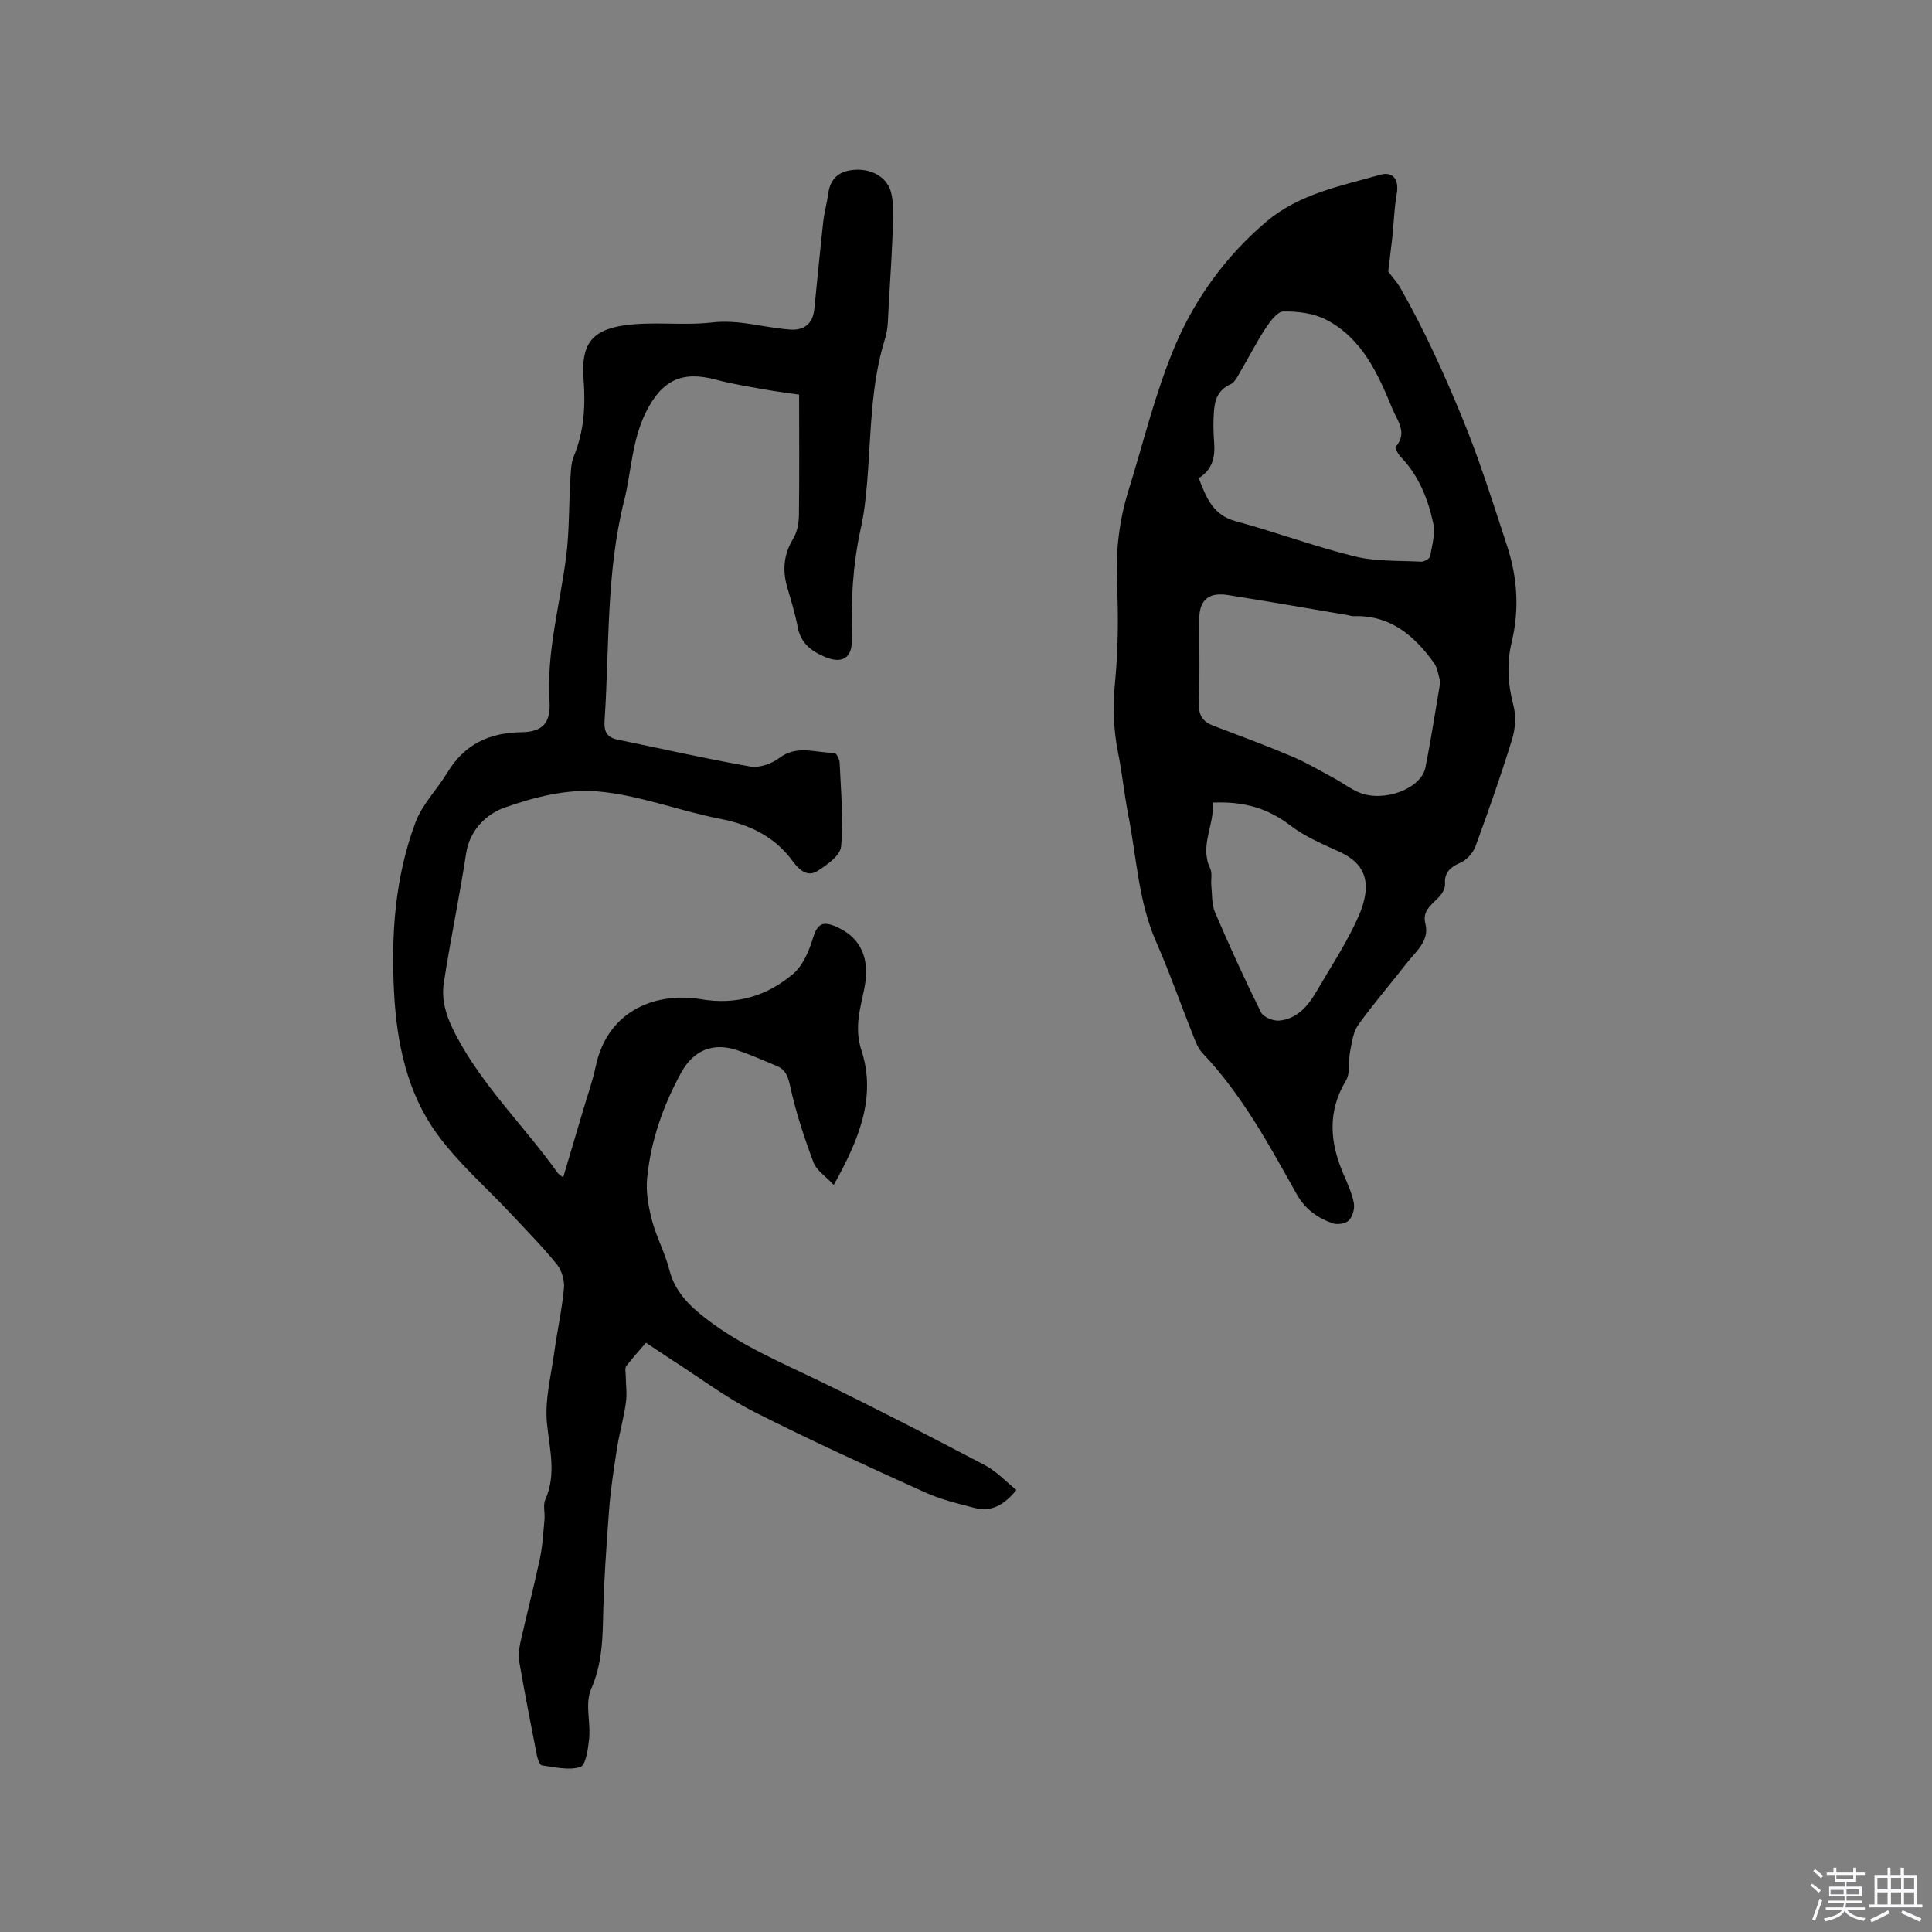 <svg enable-background="new 0 0 400 400" viewBox="0 0 400 400" xmlns="http://www.w3.org/2000/svg"><rect x="0" y="0" width="400" height="400" fill="#808080" stroke="none"/><path d="m374.8 390.4.4-.4c.7.5 1.3 1 1.8 1.4l-.5.5c-.5-.6-1.1-1.1-1.7-1.5zm1 7.3-.6-.3c.5-1.4 1.1-2.8 1.5-4.3.2.1.4.2.6.3-.5 1.3-1 2.8-1.5 4.3zm-.4-10.3.4-.4c.4.3 1 .8 1.7 1.4l-.5.5c-.4-.5-1-1-1.6-1.5zm2.5.3h1.7v-1h.6v1h3.5v-1h.6v1h1.8v.5h-1.8v1.4h-2v1h3.2v2h-3.2v.9h3.3v.5h-3.4c0 .3-.1.6-.1.9h4v.5h-3.7c.7.9 1.9 1.5 3.8 1.7-.1.2-.2.4-.3.6-2.1-.4-3.5-1.1-4-2.1-.4 1-1.8 1.7-4 2.2-.1-.2-.2-.4-.3-.6 2.1-.4 3.4-1 3.8-1.8h-3.4v-.5h3.6c.1-.3.1-.6.2-.9h-3.3v-.5h3.4c0-.3 0-.6 0-.9h-3.2v-2h3.3v-1h-2.1v-1.4h-1.7v-.5zm1.1 3.5v1h2.7c0-.3 0-.4 0-.4 0-.1 0-.2 0-.2 0-.1 0-.2 0-.3h-2.7zm1.2-3v.9h3.5v-.9zm4.7 3h-2.6v.6.4h2.6z" fill="#fbfafc"/><path d="m393.6 386.7h.6v1.5h2.7v6.1h1.1v.6h-11v-.6h1.1v-6.1h2.7v-1.5h.6v1.5h2.1v-1.5zm-2.7 8.8.4.6c-1.2.6-2.5 1.3-3.8 1.9-.1-.2-.2-.4-.3-.6 1.2-.6 2.5-1.2 3.7-1.9zm-2.2-6.7v2.4h2.1v-2.4zm0 3v2.5h2.1v-2.5zm2.8-3v2.4h2.1v-2.4zm0 3v2.5h2.1v-2.5zm6 6.1c-1.4-.7-2.7-1.3-3.9-1.8l.3-.6c1.5.6 2.7 1.2 3.9 1.7zm-1.2-9.1h-2.1v2.4h2.1zm-2.1 3v2.5h2.1v-2.5z" fill="#fbfafc"/><g fill="#010000"><path d="m165.45 81.71c-2.15-.32-4.77-.65-7.36-1.11-3.32-.6-6.67-1.14-9.92-2.01-7.02-1.87-11.14.15-14.43 6.73-2.92 5.85-3 12.28-4.53 18.39-3.75 14.97-3.01 30.27-4.04 45.44-.16 2.36.5 3.55 2.8 4.01 9.12 1.86 18.21 3.94 27.37 5.54 1.88.33 4.45-.58 6.04-1.79 3.7-2.8 7.58-.97 11.37-1.06.36-.01 1.06 1.32 1.09 2.05.25 5.79.81 11.63.3 17.37-.16 1.86-2.95 3.85-4.96 5.1-2.08 1.3-3.82-.39-5.06-2.07-3.78-5.15-8.93-7.59-15.14-8.8-8.5-1.65-16.78-4.94-25.32-5.65-6.3-.53-13.11 1.2-19.18 3.35-3.71 1.32-7.22 4.56-7.98 9.53-1.36 8.89-3.21 17.7-4.59 26.58-.6 3.85.5 7.21 2.46 10.96 5.6 10.68 14.23 18.94 21.09 28.57.17.24.48.4 1.14.93 1.44-4.84 2.81-9.46 4.18-14.08.87-2.94 1.91-5.85 2.54-8.84 2.53-12.07 12.99-15.46 21.77-13.98 7.47 1.26 13.73-.67 19.15-5.27 2.06-1.75 3.31-4.84 4.14-7.56.87-2.84 2.06-3.31 4.58-2.25 5.52 2.34 7.14 6.9 6.02 12.69-.8 4.13-2.2 8.16-.62 13.01 3.16 9.68-.61 18.66-5.74 27.84-1.67-1.8-3.56-2.99-4.19-4.66-1.91-5.1-3.64-10.32-4.8-15.63-.46-2.11-.92-3.57-2.86-4.37-2.74-1.13-5.45-2.35-8.26-3.27-4.9-1.61-8.94.06-11.45 4.62-3.76 6.85-6.32 14.15-7.08 21.92-.28 2.86.28 5.91 1.01 8.73.91 3.47 2.7 6.7 3.57 10.17 1.14 4.55 4.09 7.44 7.59 10.15 7.28 5.64 15.69 9.14 23.89 13.12 11.41 5.53 22.67 11.36 33.89 17.25 2.35 1.23 4.25 3.31 6.5 5.12-2.54 3.16-5.21 4.6-8.65 3.72-3.47-.9-7.02-1.75-10.26-3.22-11.86-5.38-23.73-10.76-35.34-16.65-5.92-3-11.3-7.07-16.91-10.67-1.78-1.14-3.52-2.33-5.53-3.66-1.4 1.64-2.83 3.18-4.08 4.85-.32.43-.12 1.26-.11 1.91.02 1.9.3 3.83.03 5.69-.45 3.19-1.35 6.31-1.85 9.49-.66 4.23-1.31 8.47-1.63 12.73-.58 7.68-1.11 15.38-1.26 23.08-.1 4.83-.48 9.49-2.45 13.95-.45 1.03-.62 2.25-.62 3.39-.01 2.33.44 4.69.2 6.98-.22 2.05-.69 5.4-1.82 5.76-2.38.76-5.28.03-7.94-.32-.44-.06-.9-1.29-1.05-2.05-1.27-6.44-2.52-12.89-3.64-19.35-.23-1.3-.07-2.75.22-4.06 1.29-5.78 2.8-11.52 4.03-17.32.57-2.67.71-5.43.96-8.16.13-1.37-.35-2.94.17-4.1 2.35-5.3.86-10.46.34-15.83-.47-4.82.86-9.84 1.53-14.75.6-4.41 1.59-8.77 1.99-13.19.15-1.6-.46-3.67-1.46-4.92-2.92-3.61-6.2-6.93-9.37-10.33-5.19-5.55-11.05-10.62-15.48-16.73-6.17-8.51-8.29-18.72-8.86-29.12-.65-12.04.18-24.01 4.45-35.38 1.4-3.72 4.48-6.79 6.59-10.28 3.51-5.81 8.61-8.25 15.33-8.34 4.46-.06 6.09-1.99 5.81-6.48-.64-10.2 2.18-19.96 3.45-29.91.67-5.23.54-10.55.86-15.83.1-1.67.12-3.47.74-4.97 2.12-5.15 2.42-10.45 2-15.91-.53-6.93 1.46-10.13 8.37-11.13 5.99-.87 12.23.09 18.25-.61 5.63-.65 10.83 1.11 16.24 1.48 2.84.19 4.61-1.26 4.91-4.21.62-6 1.18-12.01 1.84-18.01.22-1.99.77-3.95 1.05-5.94.47-3.45 2.57-4.82 5.85-4.94 3.26-.12 6.37 1.61 7.15 4.67.55 2.19.47 4.59.39 6.89-.2 5.5-.53 10.99-.87 16.48-.14 2.31-.07 4.74-.75 6.91-3.02 9.65-2.89 19.65-3.7 29.56-.27 3.26-.62 6.55-1.33 9.73-1.69 7.61-2.06 15.3-1.86 23.06.1 3.77-1.99 5.06-5.49 3.6-2.86-1.19-5.08-2.85-5.71-6.2-.53-2.8-1.39-5.54-2.18-8.29-1.02-3.53-.72-6.79 1.24-10.02.82-1.35 1.17-3.17 1.19-4.79.11-8.24.04-16.5.04-25.03z"/><path d="m287.42 56.22c1 1.34 1.87 2.27 2.49 3.36 4.87 8.53 8.89 17.4 12.66 26.51 3.66 8.83 6.47 17.83 9.43 26.85 2.19 6.66 2.59 13.25.98 20-1.06 4.43-.8 8.71.36 13.13.57 2.17.4 4.8-.27 6.97-2.31 7.48-4.9 14.87-7.6 22.22-.5 1.36-1.83 2.81-3.14 3.37-2.03.87-3.27 2.04-3.16 4.16.19 3.59-5.1 4.34-4.07 8.39.93 3.66-1.98 5.8-3.88 8.26-3.31 4.27-6.87 8.36-10.01 12.75-1.06 1.49-1.31 3.63-1.69 5.52-.4 2 .1 4.42-.86 6.02-3.89 6.47-3.32 12.84-.5 19.39.84 1.94 1.75 3.91 2.14 5.96.22 1.13-.25 2.78-1.03 3.59-.67.68-2.39.94-3.37.6-3.12-1.11-5.67-2.89-7.42-6.01-5.74-10.24-11.33-20.61-19.53-29.24-.84-.88-1.34-2.15-1.8-3.31-2.62-6.59-4.97-13.29-7.81-19.78-3.64-8.31-4-17.27-5.7-25.96-.85-4.36-1.29-8.81-2.16-13.16-.99-4.93-1.08-9.77-.6-14.8.64-6.71.68-13.53.39-20.28-.28-6.55.41-12.88 2.35-19.1 3.11-9.99 5.55-20.26 9.59-29.86 4.19-9.96 10.63-18.82 19-25.9 6.74-5.7 15.37-7.39 23.59-9.69 2.72-.76 3.88 1.13 3.38 3.94-.52 2.96-.6 6-.91 9-.28 2.47-.6 4.97-.85 7.1zm-39.23 42.77c1.57 4.12 2.99 7.66 7.62 8.91 8.25 2.23 16.31 5.24 24.6 7.28 4.43 1.09 9.19.87 13.81 1.11.63.03 1.78-.63 1.87-1.12.41-2.27 1.11-4.71.64-6.86-1.09-5.08-3.03-9.9-6.77-13.77-.52-.54-1.2-1.8-1.01-2.02 2.56-2.92.33-5.43-.68-7.9-3-7.29-6.27-14.57-13.7-18.43-2.59-1.34-5.89-1.75-8.86-1.7-1.28.02-2.78 2.11-3.73 3.55-1.84 2.79-3.34 5.8-5.05 8.68-.62 1.05-1.23 2.45-2.2 2.87-2.45 1.07-3.17 3.05-3.37 5.29-.2 2.2-.15 4.44.01 6.64.24 3.04-.28 5.69-3.18 7.47zm50.02 42.16c-.41-1.27-.54-2.81-1.31-3.89-4.09-5.67-9.07-9.96-16.66-9.69-.41.01-.83-.16-1.25-.23-8.25-1.39-16.48-2.84-24.74-4.14-4.08-.64-5.95 1.06-5.96 5.02 0 5.83.13 11.66-.06 17.49-.08 2.43.81 3.71 2.95 4.53 5.46 2.08 10.95 4.1 16.33 6.38 3 1.27 5.83 2.96 8.71 4.51 1.77.95 3.39 2.22 5.23 2.97 5.09 2.08 12.78-.81 13.66-5.18 1.17-5.82 2.05-11.67 3.1-17.77zm-47.14 25.02c.46 4.61-2.79 8.89-.5 13.67.46.96.11 2.3.22 3.45.19 1.88.05 3.93.77 5.61 2.99 6.98 6.15 13.9 9.52 20.7.49.99 2.56 1.83 3.8 1.7 3.69-.36 5.93-3.02 7.68-6.03 2.98-5.11 6.3-10.09 8.68-15.48 2.89-6.56 1.73-10.84-3.78-13.37-3.55-1.63-7.26-3.17-10.32-5.52-4.63-3.55-9.64-5.03-16.07-4.73z"/></g></svg>